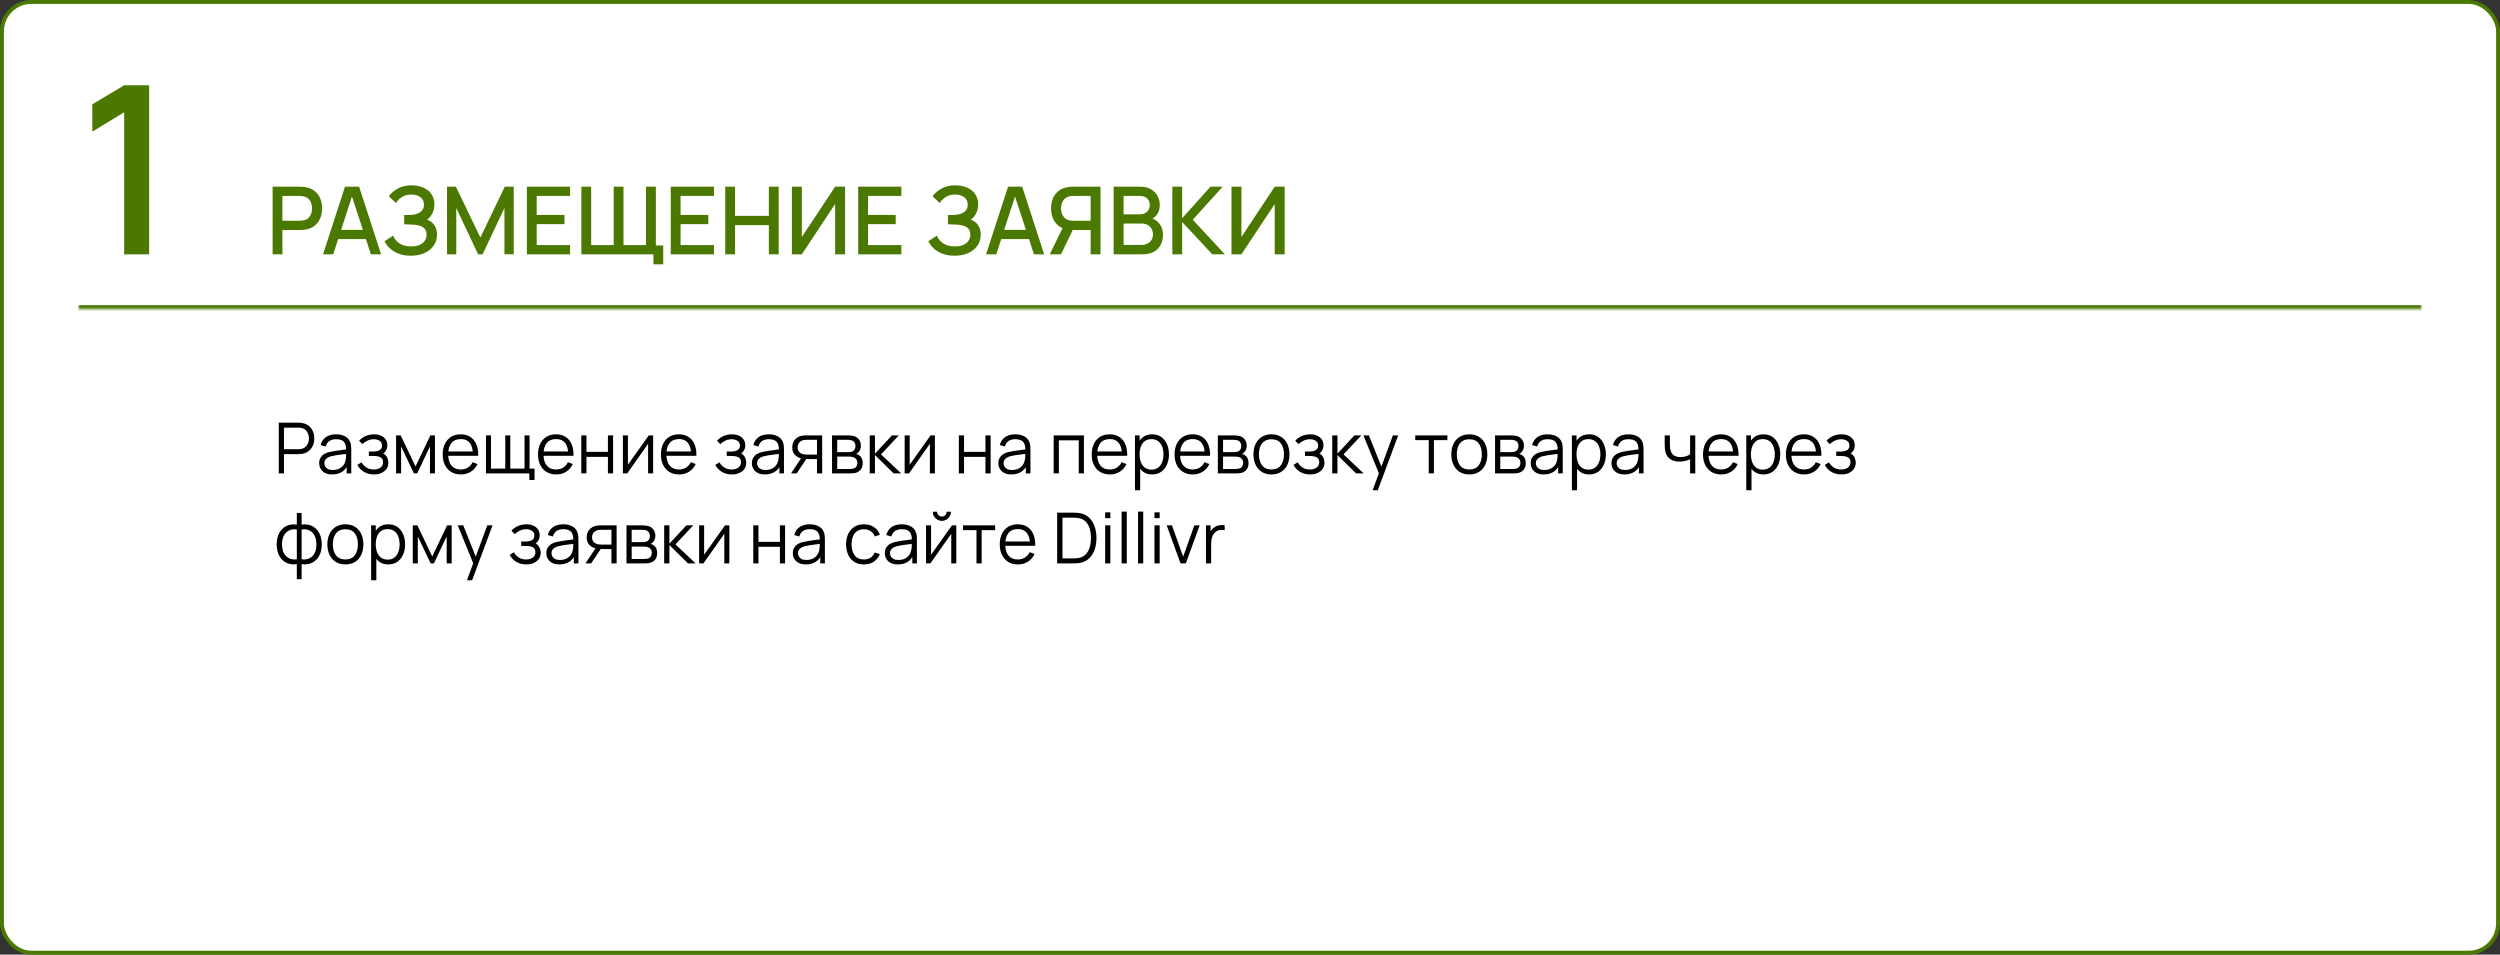 <?xml version="1.0" encoding="UTF-8"?> <svg xmlns="http://www.w3.org/2000/svg" width="639" height="244" viewBox="0 0 639 244" fill="none"><rect x="0" y="0" width="639" height="244" fill="#333333" stroke="none"/> <rect x="0.5" y="0.5" width="638" height="243" rx="7.5" fill="white"></rect> <rect x="0.5" y="0.5" width="638" height="243" rx="7.5" stroke="#4B7900"></rect> <path d="M71.26 121V108.04H76.264C76.39 108.04 76.531 108.046 76.687 108.058C76.849 108.064 77.011 108.082 77.173 108.112C77.851 108.214 78.424 108.451 78.892 108.823C79.366 109.189 79.723 109.651 79.963 110.209C80.209 110.767 80.332 111.385 80.332 112.063C80.332 112.735 80.209 113.35 79.963 113.908C79.717 114.466 79.357 114.931 78.883 115.303C78.415 115.669 77.845 115.903 77.173 116.005C77.011 116.029 76.849 116.047 76.687 116.059C76.531 116.071 76.39 116.077 76.264 116.077H72.583V121H71.26ZM72.583 114.817H76.228C76.336 114.817 76.462 114.811 76.606 114.799C76.75 114.787 76.891 114.766 77.029 114.736C77.473 114.64 77.836 114.457 78.118 114.187C78.406 113.917 78.619 113.596 78.757 113.224C78.901 112.852 78.973 112.465 78.973 112.063C78.973 111.661 78.901 111.274 78.757 110.902C78.619 110.524 78.406 110.2 78.118 109.93C77.836 109.66 77.473 109.477 77.029 109.381C76.891 109.351 76.75 109.333 76.606 109.327C76.462 109.315 76.336 109.309 76.228 109.309H72.583V114.817ZM84.904 121.27C84.172 121.27 83.557 121.138 83.059 120.874C82.567 120.61 82.198 120.259 81.952 119.821C81.706 119.383 81.583 118.906 81.583 118.39C81.583 117.862 81.688 117.412 81.898 117.04C82.114 116.662 82.405 116.353 82.771 116.113C83.143 115.873 83.572 115.69 84.058 115.564C84.55 115.444 85.093 115.339 85.687 115.249C86.287 115.153 86.872 115.072 87.442 115.006C88.018 114.934 88.522 114.865 88.954 114.799L88.486 115.087C88.504 114.127 88.318 113.416 87.928 112.954C87.538 112.492 86.86 112.261 85.894 112.261C85.228 112.261 84.664 112.411 84.202 112.711C83.746 113.011 83.425 113.485 83.239 114.133L81.952 113.755C82.174 112.885 82.621 112.21 83.293 111.73C83.965 111.25 84.838 111.01 85.912 111.01C86.8 111.01 87.553 111.178 88.171 111.514C88.795 111.844 89.236 112.324 89.494 112.954C89.614 113.236 89.692 113.551 89.728 113.899C89.764 114.247 89.782 114.601 89.782 114.961V121H88.603V118.561L88.945 118.705C88.615 119.539 88.102 120.175 87.406 120.613C86.71 121.051 85.876 121.27 84.904 121.27ZM85.057 120.127C85.675 120.127 86.215 120.016 86.677 119.794C87.139 119.572 87.511 119.269 87.793 118.885C88.075 118.495 88.258 118.057 88.342 117.571C88.414 117.259 88.453 116.917 88.459 116.545C88.465 116.167 88.468 115.885 88.468 115.699L88.972 115.96C88.522 116.02 88.033 116.08 87.505 116.14C86.983 116.2 86.467 116.269 85.957 116.347C85.453 116.425 84.997 116.518 84.589 116.626C84.313 116.704 84.046 116.815 83.788 116.959C83.53 117.097 83.317 117.283 83.149 117.517C82.987 117.751 82.906 118.042 82.906 118.39C82.906 118.672 82.975 118.945 83.113 119.209C83.257 119.473 83.485 119.692 83.797 119.866C84.115 120.04 84.535 120.127 85.057 120.127ZM95.626 121.27C94.648 121.27 93.793 121.057 93.061 120.631C92.335 120.199 91.762 119.602 91.342 118.84L92.404 118.165C92.758 118.765 93.199 119.221 93.727 119.533C94.255 119.845 94.861 120.001 95.545 120.001C96.259 120.001 96.832 119.836 97.264 119.506C97.696 119.176 97.912 118.723 97.912 118.147C97.912 117.751 97.819 117.436 97.633 117.202C97.453 116.968 97.177 116.8 96.805 116.698C96.439 116.596 95.98 116.545 95.428 116.545H94.276V115.411H95.41C96.082 115.411 96.622 115.291 97.03 115.051C97.444 114.805 97.651 114.421 97.651 113.899C97.651 113.347 97.444 112.939 97.03 112.675C96.622 112.405 96.133 112.27 95.563 112.27C94.987 112.27 94.441 112.39 93.925 112.63C93.415 112.864 92.986 113.167 92.638 113.539L91.792 112.648C92.278 112.114 92.845 111.709 93.493 111.433C94.147 111.151 94.87 111.01 95.662 111.01C96.286 111.01 96.85 111.121 97.354 111.343C97.864 111.559 98.266 111.877 98.56 112.297C98.86 112.717 99.01 113.221 99.01 113.809C99.01 114.361 98.875 114.838 98.605 115.24C98.341 115.642 97.966 115.975 97.48 116.239L97.408 115.744C97.828 115.822 98.176 115.99 98.452 116.248C98.728 116.506 98.932 116.815 99.064 117.175C99.196 117.535 99.262 117.901 99.262 118.273C99.262 118.891 99.1 119.425 98.776 119.875C98.458 120.319 98.023 120.664 97.471 120.91C96.925 121.15 96.31 121.27 95.626 121.27ZM101.239 121V111.28H102.418L106.207 119.236L110.005 111.28H111.175V121H109.897V114.106L106.63 121H105.793L102.526 114.106V121H101.239ZM117.807 121.27C116.859 121.27 116.037 121.06 115.341 120.64C114.651 120.22 114.114 119.629 113.73 118.867C113.346 118.105 113.154 117.211 113.154 116.185C113.154 115.123 113.343 114.205 113.721 113.431C114.099 112.657 114.63 112.06 115.314 111.64C116.004 111.22 116.817 111.01 117.753 111.01C118.713 111.01 119.532 111.232 120.21 111.676C120.888 112.114 121.401 112.744 121.749 113.566C122.097 114.388 122.256 115.369 122.226 116.509H120.876V116.041C120.852 114.781 120.579 113.83 120.057 113.188C119.541 112.546 118.785 112.225 117.789 112.225C116.745 112.225 115.944 112.564 115.386 113.242C114.834 113.92 114.558 114.886 114.558 116.14C114.558 117.364 114.834 118.315 115.386 118.993C115.944 119.665 116.733 120.001 117.753 120.001C118.449 120.001 119.055 119.842 119.571 119.524C120.093 119.2 120.504 118.735 120.804 118.129L122.037 118.606C121.653 119.452 121.086 120.109 120.336 120.577C119.592 121.039 118.749 121.27 117.807 121.27ZM114.09 116.509V115.402H121.515V116.509H114.09ZM135.302 122.683V121H124.214V111.28H125.501V119.776H129.146V111.28H130.433V119.776H134.069V111.28H135.356V119.776H136.625V122.683H135.302ZM142.17 121.27C141.222 121.27 140.4 121.06 139.704 120.64C139.014 120.22 138.477 119.629 138.093 118.867C137.709 118.105 137.517 117.211 137.517 116.185C137.517 115.123 137.706 114.205 138.084 113.431C138.462 112.657 138.993 112.06 139.677 111.64C140.367 111.22 141.18 111.01 142.116 111.01C143.076 111.01 143.895 111.232 144.573 111.676C145.251 112.114 145.764 112.744 146.112 113.566C146.46 114.388 146.619 115.369 146.589 116.509H145.239V116.041C145.215 114.781 144.942 113.83 144.42 113.188C143.904 112.546 143.148 112.225 142.152 112.225C141.108 112.225 140.307 112.564 139.749 113.242C139.197 113.92 138.921 114.886 138.921 116.14C138.921 117.364 139.197 118.315 139.749 118.993C140.307 119.665 141.096 120.001 142.116 120.001C142.812 120.001 143.418 119.842 143.934 119.524C144.456 119.2 144.867 118.735 145.167 118.129L146.4 118.606C146.016 119.452 145.449 120.109 144.699 120.577C143.955 121.039 143.112 121.27 142.17 121.27ZM138.453 116.509V115.402H145.878V116.509H138.453ZM148.577 121V111.28H149.9V115.501H155.381V111.28H156.704V121H155.381V116.77H149.9V121H148.577ZM166.943 111.28V121H165.656V113.431L160.328 121H159.212V111.28H160.499V118.786L165.836 111.28H166.943ZM173.582 121.27C172.634 121.27 171.812 121.06 171.116 120.64C170.426 120.22 169.889 119.629 169.505 118.867C169.121 118.105 168.929 117.211 168.929 116.185C168.929 115.123 169.118 114.205 169.496 113.431C169.874 112.657 170.405 112.06 171.089 111.64C171.779 111.22 172.592 111.01 173.528 111.01C174.488 111.01 175.307 111.232 175.985 111.676C176.663 112.114 177.176 112.744 177.524 113.566C177.872 114.388 178.031 115.369 178.001 116.509H176.651V116.041C176.627 114.781 176.354 113.83 175.832 113.188C175.316 112.546 174.56 112.225 173.564 112.225C172.52 112.225 171.719 112.564 171.161 113.242C170.609 113.92 170.333 114.886 170.333 116.14C170.333 117.364 170.609 118.315 171.161 118.993C171.719 119.665 172.508 120.001 173.528 120.001C174.224 120.001 174.83 119.842 175.346 119.524C175.868 119.2 176.279 118.735 176.579 118.129L177.812 118.606C177.428 119.452 176.861 120.109 176.111 120.577C175.367 121.039 174.524 121.27 173.582 121.27ZM169.865 116.509V115.402H177.29V116.509H169.865ZM187.103 121.27C186.125 121.27 185.27 121.057 184.538 120.631C183.812 120.199 183.239 119.602 182.819 118.84L183.881 118.165C184.235 118.765 184.676 119.221 185.204 119.533C185.732 119.845 186.338 120.001 187.022 120.001C187.736 120.001 188.309 119.836 188.741 119.506C189.173 119.176 189.389 118.723 189.389 118.147C189.389 117.751 189.296 117.436 189.11 117.202C188.93 116.968 188.654 116.8 188.282 116.698C187.916 116.596 187.457 116.545 186.905 116.545H185.753V115.411H186.887C187.559 115.411 188.099 115.291 188.507 115.051C188.921 114.805 189.128 114.421 189.128 113.899C189.128 113.347 188.921 112.939 188.507 112.675C188.099 112.405 187.61 112.27 187.04 112.27C186.464 112.27 185.918 112.39 185.402 112.63C184.892 112.864 184.463 113.167 184.115 113.539L183.269 112.648C183.755 112.114 184.322 111.709 184.97 111.433C185.624 111.151 186.347 111.01 187.139 111.01C187.763 111.01 188.327 111.121 188.831 111.343C189.341 111.559 189.743 111.877 190.037 112.297C190.337 112.717 190.487 113.221 190.487 113.809C190.487 114.361 190.352 114.838 190.082 115.24C189.818 115.642 189.443 115.975 188.957 116.239L188.885 115.744C189.305 115.822 189.653 115.99 189.929 116.248C190.205 116.506 190.409 116.815 190.541 117.175C190.673 117.535 190.739 117.901 190.739 118.273C190.739 118.891 190.577 119.425 190.253 119.875C189.935 120.319 189.5 120.664 188.948 120.91C188.402 121.15 187.787 121.27 187.103 121.27ZM195.506 121.27C194.774 121.27 194.159 121.138 193.661 120.874C193.169 120.61 192.8 120.259 192.554 119.821C192.308 119.383 192.185 118.906 192.185 118.39C192.185 117.862 192.29 117.412 192.5 117.04C192.716 116.662 193.007 116.353 193.373 116.113C193.745 115.873 194.174 115.69 194.66 115.564C195.152 115.444 195.695 115.339 196.289 115.249C196.889 115.153 197.474 115.072 198.044 115.006C198.62 114.934 199.124 114.865 199.556 114.799L199.088 115.087C199.106 114.127 198.92 113.416 198.53 112.954C198.14 112.492 197.462 112.261 196.496 112.261C195.83 112.261 195.266 112.411 194.804 112.711C194.348 113.011 194.027 113.485 193.841 114.133L192.554 113.755C192.776 112.885 193.223 112.21 193.895 111.73C194.567 111.25 195.44 111.01 196.514 111.01C197.402 111.01 198.155 111.178 198.773 111.514C199.397 111.844 199.838 112.324 200.096 112.954C200.216 113.236 200.294 113.551 200.33 113.899C200.366 114.247 200.384 114.601 200.384 114.961V121H199.205V118.561L199.547 118.705C199.217 119.539 198.704 120.175 198.008 120.613C197.312 121.051 196.478 121.27 195.506 121.27ZM195.659 120.127C196.277 120.127 196.817 120.016 197.279 119.794C197.741 119.572 198.113 119.269 198.395 118.885C198.677 118.495 198.86 118.057 198.944 117.571C199.016 117.259 199.055 116.917 199.061 116.545C199.067 116.167 199.07 115.885 199.07 115.699L199.574 115.96C199.124 116.02 198.635 116.08 198.107 116.14C197.585 116.2 197.069 116.269 196.559 116.347C196.055 116.425 195.599 116.518 195.191 116.626C194.915 116.704 194.648 116.815 194.39 116.959C194.132 117.097 193.919 117.283 193.751 117.517C193.589 117.751 193.508 118.042 193.508 118.39C193.508 118.672 193.577 118.945 193.715 119.209C193.859 119.473 194.087 119.692 194.399 119.866C194.717 120.04 195.137 120.127 195.659 120.127ZM208.82 121V117.337H206.552C206.288 117.337 206.015 117.328 205.733 117.31C205.457 117.286 205.199 117.253 204.959 117.211C204.275 117.079 203.693 116.779 203.213 116.311C202.739 115.837 202.502 115.183 202.502 114.349C202.502 113.533 202.724 112.879 203.168 112.387C203.612 111.889 204.149 111.565 204.779 111.415C205.067 111.349 205.358 111.31 205.652 111.298C205.952 111.286 206.21 111.28 206.426 111.28H210.143L210.152 121H208.82ZM202.187 121L204.896 116.923H206.363L203.636 121H202.187ZM206.48 116.203H208.82V112.414H206.48C206.336 112.414 206.135 112.42 205.877 112.432C205.619 112.444 205.376 112.483 205.148 112.549C204.95 112.609 204.752 112.714 204.554 112.864C204.362 113.008 204.2 113.203 204.068 113.449C203.936 113.689 203.87 113.983 203.87 114.331C203.87 114.817 204.002 115.207 204.266 115.501C204.536 115.789 204.872 115.987 205.274 116.095C205.49 116.143 205.706 116.173 205.922 116.185C206.138 116.197 206.324 116.203 206.48 116.203ZM212.667 121V111.28H216.672C216.876 111.28 217.122 111.292 217.41 111.316C217.704 111.34 217.977 111.385 218.229 111.451C218.775 111.595 219.213 111.889 219.543 112.333C219.879 112.777 220.047 113.311 220.047 113.935C220.047 114.283 219.993 114.595 219.885 114.871C219.783 115.141 219.636 115.375 219.444 115.573C219.354 115.675 219.255 115.765 219.147 115.843C219.039 115.915 218.934 115.975 218.832 116.023C219.024 116.059 219.231 116.143 219.453 116.275C219.801 116.479 220.065 116.755 220.245 117.103C220.425 117.445 220.515 117.862 220.515 118.354C220.515 119.02 220.356 119.563 220.038 119.983C219.72 120.403 219.294 120.691 218.76 120.847C218.52 120.913 218.259 120.955 217.977 120.973C217.701 120.991 217.44 121 217.194 121H212.667ZM213.999 119.875H217.131C217.257 119.875 217.416 119.866 217.608 119.848C217.8 119.824 217.971 119.794 218.121 119.758C218.475 119.668 218.733 119.488 218.895 119.218C219.063 118.942 219.147 118.642 219.147 118.318C219.147 117.892 219.021 117.544 218.769 117.274C218.523 116.998 218.193 116.83 217.779 116.77C217.641 116.74 217.497 116.722 217.347 116.716C217.197 116.71 217.062 116.707 216.942 116.707H213.999V119.875ZM213.999 115.573H216.717C216.873 115.573 217.047 115.564 217.239 115.546C217.437 115.522 217.608 115.483 217.752 115.429C218.064 115.321 218.292 115.135 218.436 114.871C218.586 114.607 218.661 114.319 218.661 114.007C218.661 113.665 218.58 113.365 218.418 113.107C218.262 112.849 218.025 112.669 217.707 112.567C217.491 112.489 217.257 112.444 217.005 112.432C216.759 112.42 216.603 112.414 216.537 112.414H213.999V115.573ZM222.3 121L222.309 111.28H223.641V115.96L227.979 111.28H229.743L225.189 116.14L230.337 121H228.411L223.641 116.32V121H222.3ZM238.961 111.28V121H237.674V113.431L232.346 121H231.23V111.28H232.517V118.786L237.854 111.28H238.961ZM245.081 121V111.28H246.404V115.501H251.885V111.28H253.208V121H251.885V116.77H246.404V121H245.081ZM258.506 121.27C257.774 121.27 257.159 121.138 256.661 120.874C256.169 120.61 255.8 120.259 255.554 119.821C255.308 119.383 255.185 118.906 255.185 118.39C255.185 117.862 255.29 117.412 255.5 117.04C255.716 116.662 256.007 116.353 256.373 116.113C256.745 115.873 257.174 115.69 257.66 115.564C258.152 115.444 258.695 115.339 259.289 115.249C259.889 115.153 260.474 115.072 261.044 115.006C261.62 114.934 262.124 114.865 262.556 114.799L262.088 115.087C262.106 114.127 261.92 113.416 261.53 112.954C261.14 112.492 260.462 112.261 259.496 112.261C258.83 112.261 258.266 112.411 257.804 112.711C257.348 113.011 257.027 113.485 256.841 114.133L255.554 113.755C255.776 112.885 256.223 112.21 256.895 111.73C257.567 111.25 258.44 111.01 259.514 111.01C260.402 111.01 261.155 111.178 261.773 111.514C262.397 111.844 262.838 112.324 263.096 112.954C263.216 113.236 263.294 113.551 263.33 113.899C263.366 114.247 263.384 114.601 263.384 114.961V121H262.205V118.561L262.547 118.705C262.217 119.539 261.704 120.175 261.008 120.613C260.312 121.051 259.478 121.27 258.506 121.27ZM258.659 120.127C259.277 120.127 259.817 120.016 260.279 119.794C260.741 119.572 261.113 119.269 261.395 118.885C261.677 118.495 261.86 118.057 261.944 117.571C262.016 117.259 262.055 116.917 262.061 116.545C262.067 116.167 262.07 115.885 262.07 115.699L262.574 115.96C262.124 116.02 261.635 116.08 261.107 116.14C260.585 116.2 260.069 116.269 259.559 116.347C259.055 116.425 258.599 116.518 258.191 116.626C257.915 116.704 257.648 116.815 257.39 116.959C257.132 117.097 256.919 117.283 256.751 117.517C256.589 117.751 256.508 118.042 256.508 118.39C256.508 118.672 256.577 118.945 256.715 119.209C256.859 119.473 257.087 119.692 257.399 119.866C257.717 120.04 258.137 120.127 258.659 120.127ZM269.321 121V111.28H277.052V121H275.729V112.549H270.644V121H269.321ZM283.691 121.27C282.743 121.27 281.921 121.06 281.225 120.64C280.535 120.22 279.998 119.629 279.614 118.867C279.23 118.105 279.038 117.211 279.038 116.185C279.038 115.123 279.227 114.205 279.605 113.431C279.983 112.657 280.514 112.06 281.198 111.64C281.888 111.22 282.701 111.01 283.637 111.01C284.597 111.01 285.416 111.232 286.094 111.676C286.772 112.114 287.285 112.744 287.633 113.566C287.981 114.388 288.14 115.369 288.11 116.509H286.76V116.041C286.736 114.781 286.463 113.83 285.941 113.188C285.425 112.546 284.669 112.225 283.673 112.225C282.629 112.225 281.828 112.564 281.27 113.242C280.718 113.92 280.442 114.886 280.442 116.14C280.442 117.364 280.718 118.315 281.27 118.993C281.828 119.665 282.617 120.001 283.637 120.001C284.333 120.001 284.939 119.842 285.455 119.524C285.977 119.2 286.388 118.735 286.688 118.129L287.921 118.606C287.537 119.452 286.97 120.109 286.22 120.577C285.476 121.039 284.633 121.27 283.691 121.27ZM279.974 116.509V115.402H287.399V116.509H279.974ZM294.473 121.27C293.579 121.27 292.823 121.045 292.205 120.595C291.587 120.139 291.119 119.524 290.801 118.75C290.483 117.97 290.324 117.097 290.324 116.131C290.324 115.147 290.483 114.271 290.801 113.503C291.125 112.729 291.599 112.12 292.223 111.676C292.847 111.232 293.615 111.01 294.527 111.01C295.415 111.01 296.177 111.235 296.813 111.685C297.449 112.135 297.935 112.747 298.271 113.521C298.613 114.295 298.784 115.165 298.784 116.131C298.784 117.103 298.613 117.976 298.271 118.75C297.929 119.524 297.437 120.139 296.795 120.595C296.153 121.045 295.379 121.27 294.473 121.27ZM290.099 125.32V111.28H291.287V118.597H291.431V125.32H290.099ZM294.338 120.037C295.016 120.037 295.58 119.866 296.03 119.524C296.48 119.182 296.816 118.717 297.038 118.129C297.266 117.535 297.38 116.869 297.38 116.131C297.38 115.399 297.269 114.739 297.047 114.151C296.825 113.563 296.486 113.098 296.03 112.756C295.58 112.414 295.007 112.243 294.311 112.243C293.633 112.243 293.069 112.408 292.619 112.738C292.175 113.068 291.842 113.527 291.62 114.115C291.398 114.697 291.287 115.369 291.287 116.131C291.287 116.881 291.398 117.553 291.62 118.147C291.842 118.735 292.178 119.197 292.628 119.533C293.078 119.869 293.648 120.037 294.338 120.037ZM304.873 121.27C303.925 121.27 303.103 121.06 302.407 120.64C301.717 120.22 301.18 119.629 300.796 118.867C300.412 118.105 300.22 117.211 300.22 116.185C300.22 115.123 300.409 114.205 300.787 113.431C301.165 112.657 301.696 112.06 302.38 111.64C303.07 111.22 303.883 111.01 304.819 111.01C305.779 111.01 306.598 111.232 307.276 111.676C307.954 112.114 308.467 112.744 308.815 113.566C309.163 114.388 309.322 115.369 309.292 116.509H307.942V116.041C307.918 114.781 307.645 113.83 307.123 113.188C306.607 112.546 305.851 112.225 304.855 112.225C303.811 112.225 303.01 112.564 302.452 113.242C301.9 113.92 301.624 114.886 301.624 116.14C301.624 117.364 301.9 118.315 302.452 118.993C303.01 119.665 303.799 120.001 304.819 120.001C305.515 120.001 306.121 119.842 306.637 119.524C307.159 119.2 307.57 118.735 307.87 118.129L309.103 118.606C308.719 119.452 308.152 120.109 307.402 120.577C306.658 121.039 305.815 121.27 304.873 121.27ZM301.156 116.509V115.402H308.581V116.509H301.156ZM311.28 121V111.28H315.285C315.489 111.28 315.735 111.292 316.023 111.316C316.317 111.34 316.59 111.385 316.842 111.451C317.388 111.595 317.826 111.889 318.156 112.333C318.492 112.777 318.66 113.311 318.66 113.935C318.66 114.283 318.606 114.595 318.498 114.871C318.396 115.141 318.249 115.375 318.057 115.573C317.967 115.675 317.868 115.765 317.76 115.843C317.652 115.915 317.547 115.975 317.445 116.023C317.637 116.059 317.844 116.143 318.066 116.275C318.414 116.479 318.678 116.755 318.858 117.103C319.038 117.445 319.128 117.862 319.128 118.354C319.128 119.02 318.969 119.563 318.651 119.983C318.333 120.403 317.907 120.691 317.373 120.847C317.133 120.913 316.872 120.955 316.59 120.973C316.314 120.991 316.053 121 315.807 121H311.28ZM312.612 119.875H315.744C315.87 119.875 316.029 119.866 316.221 119.848C316.413 119.824 316.584 119.794 316.734 119.758C317.088 119.668 317.346 119.488 317.508 119.218C317.676 118.942 317.76 118.642 317.76 118.318C317.76 117.892 317.634 117.544 317.382 117.274C317.136 116.998 316.806 116.83 316.392 116.77C316.254 116.74 316.11 116.722 315.96 116.716C315.81 116.71 315.675 116.707 315.555 116.707H312.612V119.875ZM312.612 115.573H315.33C315.486 115.573 315.66 115.564 315.852 115.546C316.05 115.522 316.221 115.483 316.365 115.429C316.677 115.321 316.905 115.135 317.049 114.871C317.199 114.607 317.274 114.319 317.274 114.007C317.274 113.665 317.193 113.365 317.031 113.107C316.875 112.849 316.638 112.669 316.32 112.567C316.104 112.489 315.87 112.444 315.618 112.432C315.372 112.42 315.216 112.414 315.15 112.414H312.612V115.573ZM324.981 121.27C324.015 121.27 323.19 121.051 322.506 120.613C321.822 120.175 321.297 119.569 320.931 118.795C320.565 118.021 320.382 117.133 320.382 116.131C320.382 115.111 320.568 114.217 320.94 113.449C321.312 112.681 321.84 112.084 322.524 111.658C323.214 111.226 324.033 111.01 324.981 111.01C325.953 111.01 326.781 111.229 327.465 111.667C328.155 112.099 328.68 112.702 329.04 113.476C329.406 114.244 329.589 115.129 329.589 116.131C329.589 117.151 329.406 118.048 329.04 118.822C328.674 119.59 328.146 120.19 327.456 120.622C326.766 121.054 325.941 121.27 324.981 121.27ZM324.981 120.001C326.061 120.001 326.865 119.644 327.393 118.93C327.921 118.21 328.185 117.277 328.185 116.131C328.185 114.955 327.918 114.019 327.384 113.323C326.856 112.627 326.055 112.279 324.981 112.279C324.255 112.279 323.655 112.444 323.181 112.774C322.713 113.098 322.362 113.551 322.128 114.133C321.9 114.709 321.786 115.375 321.786 116.131C321.786 117.301 322.056 118.24 322.596 118.948C323.136 119.65 323.931 120.001 324.981 120.001ZM334.9 121.27C333.922 121.27 333.067 121.057 332.335 120.631C331.609 120.199 331.036 119.602 330.616 118.84L331.678 118.165C332.032 118.765 332.473 119.221 333.001 119.533C333.529 119.845 334.135 120.001 334.819 120.001C335.533 120.001 336.106 119.836 336.538 119.506C336.97 119.176 337.186 118.723 337.186 118.147C337.186 117.751 337.093 117.436 336.907 117.202C336.727 116.968 336.451 116.8 336.079 116.698C335.713 116.596 335.254 116.545 334.702 116.545H333.55V115.411H334.684C335.356 115.411 335.896 115.291 336.304 115.051C336.718 114.805 336.925 114.421 336.925 113.899C336.925 113.347 336.718 112.939 336.304 112.675C335.896 112.405 335.407 112.27 334.837 112.27C334.261 112.27 333.715 112.39 333.199 112.63C332.689 112.864 332.26 113.167 331.912 113.539L331.066 112.648C331.552 112.114 332.119 111.709 332.767 111.433C333.421 111.151 334.144 111.01 334.936 111.01C335.56 111.01 336.124 111.121 336.628 111.343C337.138 111.559 337.54 111.877 337.834 112.297C338.134 112.717 338.284 113.221 338.284 113.809C338.284 114.361 338.149 114.838 337.879 115.24C337.615 115.642 337.24 115.975 336.754 116.239L336.682 115.744C337.102 115.822 337.45 115.99 337.726 116.248C338.002 116.506 338.206 116.815 338.338 117.175C338.47 117.535 338.536 117.901 338.536 118.273C338.536 118.891 338.374 119.425 338.05 119.875C337.732 120.319 337.297 120.664 336.745 120.91C336.199 121.15 335.584 121.27 334.9 121.27ZM340.513 121L340.522 111.28H341.854V115.96L346.192 111.28H347.956L343.402 116.14L348.55 121H346.624L341.854 116.32V121H340.513ZM350.837 125.32L352.718 120.217L352.745 121.729L348.488 111.28H349.892L353.384 120.019H352.808L356.03 111.28H357.38L352.16 125.32H350.837ZM365.184 121V112.504H361.737V111.28H369.954V112.504H366.507V121H365.184ZM375.553 121.27C374.587 121.27 373.762 121.051 373.078 120.613C372.394 120.175 371.869 119.569 371.503 118.795C371.137 118.021 370.954 117.133 370.954 116.131C370.954 115.111 371.14 114.217 371.512 113.449C371.884 112.681 372.412 112.084 373.096 111.658C373.786 111.226 374.605 111.01 375.553 111.01C376.525 111.01 377.353 111.229 378.037 111.667C378.727 112.099 379.252 112.702 379.612 113.476C379.978 114.244 380.161 115.129 380.161 116.131C380.161 117.151 379.978 118.048 379.612 118.822C379.246 119.59 378.718 120.19 378.028 120.622C377.338 121.054 376.513 121.27 375.553 121.27ZM375.553 120.001C376.633 120.001 377.437 119.644 377.965 118.93C378.493 118.21 378.757 117.277 378.757 116.131C378.757 114.955 378.49 114.019 377.956 113.323C377.428 112.627 376.627 112.279 375.553 112.279C374.827 112.279 374.227 112.444 373.753 112.774C373.285 113.098 372.934 113.551 372.7 114.133C372.472 114.709 372.358 115.375 372.358 116.131C372.358 117.301 372.628 118.24 373.168 118.948C373.708 119.65 374.503 120.001 375.553 120.001ZM382.138 121V111.28H386.143C386.347 111.28 386.593 111.292 386.881 111.316C387.175 111.34 387.448 111.385 387.7 111.451C388.246 111.595 388.684 111.889 389.014 112.333C389.35 112.777 389.518 113.311 389.518 113.935C389.518 114.283 389.464 114.595 389.356 114.871C389.254 115.141 389.107 115.375 388.915 115.573C388.825 115.675 388.726 115.765 388.618 115.843C388.51 115.915 388.405 115.975 388.303 116.023C388.495 116.059 388.702 116.143 388.924 116.275C389.272 116.479 389.536 116.755 389.716 117.103C389.896 117.445 389.986 117.862 389.986 118.354C389.986 119.02 389.827 119.563 389.509 119.983C389.191 120.403 388.765 120.691 388.231 120.847C387.991 120.913 387.73 120.955 387.448 120.973C387.172 120.991 386.911 121 386.665 121H382.138ZM383.47 119.875H386.602C386.728 119.875 386.887 119.866 387.079 119.848C387.271 119.824 387.442 119.794 387.592 119.758C387.946 119.668 388.204 119.488 388.366 119.218C388.534 118.942 388.618 118.642 388.618 118.318C388.618 117.892 388.492 117.544 388.24 117.274C387.994 116.998 387.664 116.83 387.25 116.77C387.112 116.74 386.968 116.722 386.818 116.716C386.668 116.71 386.533 116.707 386.413 116.707H383.47V119.875ZM383.47 115.573H386.188C386.344 115.573 386.518 115.564 386.71 115.546C386.908 115.522 387.079 115.483 387.223 115.429C387.535 115.321 387.763 115.135 387.907 114.871C388.057 114.607 388.132 114.319 388.132 114.007C388.132 113.665 388.051 113.365 387.889 113.107C387.733 112.849 387.496 112.669 387.178 112.567C386.962 112.489 386.728 112.444 386.476 112.432C386.23 112.42 386.074 112.414 386.008 112.414H383.47V115.573ZM394.561 121.27C393.829 121.27 393.214 121.138 392.716 120.874C392.224 120.61 391.855 120.259 391.609 119.821C391.363 119.383 391.24 118.906 391.24 118.39C391.24 117.862 391.345 117.412 391.555 117.04C391.771 116.662 392.062 116.353 392.428 116.113C392.8 115.873 393.229 115.69 393.715 115.564C394.207 115.444 394.75 115.339 395.344 115.249C395.944 115.153 396.529 115.072 397.099 115.006C397.675 114.934 398.179 114.865 398.611 114.799L398.143 115.087C398.161 114.127 397.975 113.416 397.585 112.954C397.195 112.492 396.517 112.261 395.551 112.261C394.885 112.261 394.321 112.411 393.859 112.711C393.403 113.011 393.082 113.485 392.896 114.133L391.609 113.755C391.831 112.885 392.278 112.21 392.95 111.73C393.622 111.25 394.495 111.01 395.569 111.01C396.457 111.01 397.21 111.178 397.828 111.514C398.452 111.844 398.893 112.324 399.151 112.954C399.271 113.236 399.349 113.551 399.385 113.899C399.421 114.247 399.439 114.601 399.439 114.961V121H398.26V118.561L398.602 118.705C398.272 119.539 397.759 120.175 397.063 120.613C396.367 121.051 395.533 121.27 394.561 121.27ZM394.714 120.127C395.332 120.127 395.872 120.016 396.334 119.794C396.796 119.572 397.168 119.269 397.45 118.885C397.732 118.495 397.915 118.057 397.999 117.571C398.071 117.259 398.11 116.917 398.116 116.545C398.122 116.167 398.125 115.885 398.125 115.699L398.629 115.96C398.179 116.02 397.69 116.08 397.162 116.14C396.64 116.2 396.124 116.269 395.614 116.347C395.11 116.425 394.654 116.518 394.246 116.626C393.97 116.704 393.703 116.815 393.445 116.959C393.187 117.097 392.974 117.283 392.806 117.517C392.644 117.751 392.563 118.042 392.563 118.39C392.563 118.672 392.632 118.945 392.77 119.209C392.914 119.473 393.142 119.692 393.454 119.866C393.772 120.04 394.192 120.127 394.714 120.127ZM406.146 121.27C405.252 121.27 404.496 121.045 403.878 120.595C403.26 120.139 402.792 119.524 402.474 118.75C402.156 117.97 401.997 117.097 401.997 116.131C401.997 115.147 402.156 114.271 402.474 113.503C402.798 112.729 403.272 112.12 403.896 111.676C404.52 111.232 405.288 111.01 406.2 111.01C407.088 111.01 407.85 111.235 408.486 111.685C409.122 112.135 409.608 112.747 409.944 113.521C410.286 114.295 410.457 115.165 410.457 116.131C410.457 117.103 410.286 117.976 409.944 118.75C409.602 119.524 409.11 120.139 408.468 120.595C407.826 121.045 407.052 121.27 406.146 121.27ZM401.772 125.32V111.28H402.96V118.597H403.104V125.32H401.772ZM406.011 120.037C406.689 120.037 407.253 119.866 407.703 119.524C408.153 119.182 408.489 118.717 408.711 118.129C408.939 117.535 409.053 116.869 409.053 116.131C409.053 115.399 408.942 114.739 408.72 114.151C408.498 113.563 408.159 113.098 407.703 112.756C407.253 112.414 406.68 112.243 405.984 112.243C405.306 112.243 404.742 112.408 404.292 112.738C403.848 113.068 403.515 113.527 403.293 114.115C403.071 114.697 402.96 115.369 402.96 116.131C402.96 116.881 403.071 117.553 403.293 118.147C403.515 118.735 403.851 119.197 404.301 119.533C404.751 119.869 405.321 120.037 406.011 120.037ZM415.215 121.27C414.483 121.27 413.868 121.138 413.37 120.874C412.878 120.61 412.509 120.259 412.263 119.821C412.017 119.383 411.894 118.906 411.894 118.39C411.894 117.862 411.999 117.412 412.209 117.04C412.425 116.662 412.716 116.353 413.082 116.113C413.454 115.873 413.883 115.69 414.369 115.564C414.861 115.444 415.404 115.339 415.998 115.249C416.598 115.153 417.183 115.072 417.753 115.006C418.329 114.934 418.833 114.865 419.265 114.799L418.797 115.087C418.815 114.127 418.629 113.416 418.239 112.954C417.849 112.492 417.171 112.261 416.205 112.261C415.539 112.261 414.975 112.411 414.513 112.711C414.057 113.011 413.736 113.485 413.55 114.133L412.263 113.755C412.485 112.885 412.932 112.21 413.604 111.73C414.276 111.25 415.149 111.01 416.223 111.01C417.111 111.01 417.864 111.178 418.482 111.514C419.106 111.844 419.547 112.324 419.805 112.954C419.925 113.236 420.003 113.551 420.039 113.899C420.075 114.247 420.093 114.601 420.093 114.961V121H418.914V118.561L419.256 118.705C418.926 119.539 418.413 120.175 417.717 120.613C417.021 121.051 416.187 121.27 415.215 121.27ZM415.368 120.127C415.986 120.127 416.526 120.016 416.988 119.794C417.45 119.572 417.822 119.269 418.104 118.885C418.386 118.495 418.569 118.057 418.653 117.571C418.725 117.259 418.764 116.917 418.77 116.545C418.776 116.167 418.779 115.885 418.779 115.699L419.283 115.96C418.833 116.02 418.344 116.08 417.816 116.14C417.294 116.2 416.778 116.269 416.268 116.347C415.764 116.425 415.308 116.518 414.9 116.626C414.624 116.704 414.357 116.815 414.099 116.959C413.841 117.097 413.628 117.283 413.46 117.517C413.298 117.751 413.217 118.042 413.217 118.39C413.217 118.672 413.286 118.945 413.424 119.209C413.568 119.473 413.796 119.692 414.108 119.866C414.426 120.04 414.846 120.127 415.368 120.127ZM431.988 121V117.382C431.664 117.544 431.265 117.685 430.791 117.805C430.317 117.925 429.807 117.985 429.261 117.985C428.277 117.985 427.479 117.766 426.867 117.328C426.255 116.89 425.856 116.257 425.67 115.429C425.61 115.183 425.568 114.922 425.544 114.646C425.526 114.37 425.514 114.121 425.508 113.899C425.502 113.677 425.499 113.518 425.499 113.422V111.28H426.831V113.422C426.831 113.62 426.837 113.845 426.849 114.097C426.861 114.349 426.888 114.595 426.93 114.835C427.05 115.489 427.32 115.984 427.74 116.32C428.166 116.656 428.763 116.824 429.531 116.824C430.011 116.824 430.464 116.764 430.89 116.644C431.322 116.518 431.688 116.35 431.988 116.14V111.28H433.311V121H431.988ZM439.943 121.27C438.995 121.27 438.173 121.06 437.477 120.64C436.787 120.22 436.25 119.629 435.866 118.867C435.482 118.105 435.29 117.211 435.29 116.185C435.29 115.123 435.479 114.205 435.857 113.431C436.235 112.657 436.766 112.06 437.45 111.64C438.14 111.22 438.953 111.01 439.889 111.01C440.849 111.01 441.668 111.232 442.346 111.676C443.024 112.114 443.537 112.744 443.885 113.566C444.233 114.388 444.392 115.369 444.362 116.509H443.012V116.041C442.988 114.781 442.715 113.83 442.193 113.188C441.677 112.546 440.921 112.225 439.925 112.225C438.881 112.225 438.08 112.564 437.522 113.242C436.97 113.92 436.694 114.886 436.694 116.14C436.694 117.364 436.97 118.315 437.522 118.993C438.08 119.665 438.869 120.001 439.889 120.001C440.585 120.001 441.191 119.842 441.707 119.524C442.229 119.2 442.64 118.735 442.94 118.129L444.173 118.606C443.789 119.452 443.222 120.109 442.472 120.577C441.728 121.039 440.885 121.27 439.943 121.27ZM436.226 116.509V115.402H443.651V116.509H436.226ZM450.725 121.27C449.831 121.27 449.075 121.045 448.457 120.595C447.839 120.139 447.371 119.524 447.053 118.75C446.735 117.97 446.576 117.097 446.576 116.131C446.576 115.147 446.735 114.271 447.053 113.503C447.377 112.729 447.851 112.12 448.475 111.676C449.099 111.232 449.867 111.01 450.779 111.01C451.667 111.01 452.429 111.235 453.065 111.685C453.701 112.135 454.187 112.747 454.523 113.521C454.865 114.295 455.036 115.165 455.036 116.131C455.036 117.103 454.865 117.976 454.523 118.75C454.181 119.524 453.689 120.139 453.047 120.595C452.405 121.045 451.631 121.27 450.725 121.27ZM446.351 125.32V111.28H447.539V118.597H447.683V125.32H446.351ZM450.59 120.037C451.268 120.037 451.832 119.866 452.282 119.524C452.732 119.182 453.068 118.717 453.29 118.129C453.518 117.535 453.632 116.869 453.632 116.131C453.632 115.399 453.521 114.739 453.299 114.151C453.077 113.563 452.738 113.098 452.282 112.756C451.832 112.414 451.259 112.243 450.563 112.243C449.885 112.243 449.321 112.408 448.871 112.738C448.427 113.068 448.094 113.527 447.872 114.115C447.65 114.697 447.539 115.369 447.539 116.131C447.539 116.881 447.65 117.553 447.872 118.147C448.094 118.735 448.43 119.197 448.88 119.533C449.33 119.869 449.9 120.037 450.59 120.037ZM461.125 121.27C460.177 121.27 459.355 121.06 458.659 120.64C457.969 120.22 457.432 119.629 457.048 118.867C456.664 118.105 456.472 117.211 456.472 116.185C456.472 115.123 456.661 114.205 457.039 113.431C457.417 112.657 457.948 112.06 458.632 111.64C459.322 111.22 460.135 111.01 461.071 111.01C462.031 111.01 462.85 111.232 463.528 111.676C464.206 112.114 464.719 112.744 465.067 113.566C465.415 114.388 465.574 115.369 465.544 116.509H464.194V116.041C464.17 114.781 463.897 113.83 463.375 113.188C462.859 112.546 462.103 112.225 461.107 112.225C460.063 112.225 459.262 112.564 458.704 113.242C458.152 113.92 457.876 114.886 457.876 116.14C457.876 117.364 458.152 118.315 458.704 118.993C459.262 119.665 460.051 120.001 461.071 120.001C461.767 120.001 462.373 119.842 462.889 119.524C463.411 119.2 463.822 118.735 464.122 118.129L465.355 118.606C464.971 119.452 464.404 120.109 463.654 120.577C462.91 121.039 462.067 121.27 461.125 121.27ZM457.408 116.509V115.402H464.833V116.509H457.408ZM470.691 121.27C469.713 121.27 468.858 121.057 468.126 120.631C467.4 120.199 466.827 119.602 466.407 118.84L467.469 118.165C467.823 118.765 468.264 119.221 468.792 119.533C469.32 119.845 469.926 120.001 470.61 120.001C471.324 120.001 471.897 119.836 472.329 119.506C472.761 119.176 472.977 118.723 472.977 118.147C472.977 117.751 472.884 117.436 472.698 117.202C472.518 116.968 472.242 116.8 471.87 116.698C471.504 116.596 471.045 116.545 470.493 116.545H469.341V115.411H470.475C471.147 115.411 471.687 115.291 472.095 115.051C472.509 114.805 472.716 114.421 472.716 113.899C472.716 113.347 472.509 112.939 472.095 112.675C471.687 112.405 471.198 112.27 470.628 112.27C470.052 112.27 469.506 112.39 468.99 112.63C468.48 112.864 468.051 113.167 467.703 113.539L466.857 112.648C467.343 112.114 467.91 111.709 468.558 111.433C469.212 111.151 469.935 111.01 470.727 111.01C471.351 111.01 471.915 111.121 472.419 111.343C472.929 111.559 473.331 111.877 473.625 112.297C473.925 112.717 474.075 113.221 474.075 113.809C474.075 114.361 473.94 114.838 473.67 115.24C473.406 115.642 473.031 115.975 472.545 116.239L472.473 115.744C472.893 115.822 473.241 115.99 473.517 116.248C473.793 116.506 473.997 116.815 474.129 117.175C474.261 117.535 474.327 117.901 474.327 118.273C474.327 118.891 474.165 119.425 473.841 119.875C473.523 120.319 473.088 120.664 472.536 120.91C471.99 121.15 471.375 121.27 470.691 121.27ZM75.868 148.05V144.189C74.92 144.339 74.056 144.237 73.276 143.883C72.496 143.523 71.875 142.941 71.413 142.137C70.951 141.333 70.72 140.337 70.72 139.149C70.72 137.961 70.951 136.965 71.413 136.161C71.875 135.351 72.496 134.766 73.276 134.406C74.056 134.046 74.92 133.941 75.868 134.091V131.112H77.092V134.091C78.04 133.941 78.904 134.046 79.684 134.406C80.464 134.766 81.085 135.351 81.547 136.161C82.009 136.965 82.24 137.961 82.24 139.149C82.24 140.337 82.009 141.333 81.547 142.137C81.085 142.941 80.464 143.523 79.684 143.883C78.904 144.237 78.04 144.339 77.092 144.189V148.05H75.868ZM75.868 142.956V135.333C75.382 135.249 74.914 135.264 74.464 135.378C74.014 135.486 73.609 135.699 73.249 136.017C72.889 136.329 72.604 136.746 72.394 137.268C72.19 137.784 72.088 138.411 72.088 139.149C72.088 139.887 72.193 140.517 72.403 141.039C72.613 141.555 72.898 141.969 73.258 142.281C73.618 142.593 74.023 142.803 74.473 142.911C74.923 143.019 75.388 143.034 75.868 142.956ZM77.092 142.956C77.572 143.034 78.037 143.019 78.487 142.911C78.937 142.803 79.342 142.596 79.702 142.29C80.062 141.978 80.347 141.564 80.557 141.048C80.767 140.526 80.872 139.893 80.872 139.149C80.872 138.405 80.767 137.775 80.557 137.259C80.353 136.737 80.071 136.32 79.711 136.008C79.351 135.696 78.946 135.486 78.496 135.378C78.046 135.264 77.578 135.249 77.092 135.333V142.956ZM88.274 144.27C87.308 144.27 86.483 144.051 85.799 143.613C85.115 143.175 84.59 142.569 84.224 141.795C83.858 141.021 83.675 140.133 83.675 139.131C83.675 138.111 83.861 137.217 84.233 136.449C84.605 135.681 85.133 135.084 85.817 134.658C86.507 134.226 87.326 134.01 88.274 134.01C89.246 134.01 90.074 134.229 90.758 134.667C91.448 135.099 91.973 135.702 92.333 136.476C92.699 137.244 92.882 138.129 92.882 139.131C92.882 140.151 92.699 141.048 92.333 141.822C91.967 142.59 91.439 143.19 90.749 143.622C90.059 144.054 89.234 144.27 88.274 144.27ZM88.274 143.001C89.354 143.001 90.158 142.644 90.686 141.93C91.214 141.21 91.478 140.277 91.478 139.131C91.478 137.955 91.211 137.019 90.677 136.323C90.149 135.627 89.348 135.279 88.274 135.279C87.548 135.279 86.948 135.444 86.474 135.774C86.006 136.098 85.655 136.551 85.421 137.133C85.193 137.709 85.079 138.375 85.079 139.131C85.079 140.301 85.349 141.24 85.889 141.948C86.429 142.65 87.224 143.001 88.274 143.001ZM99.232 144.27C98.338 144.27 97.582 144.045 96.964 143.595C96.346 143.139 95.878 142.524 95.56 141.75C95.242 140.97 95.083 140.097 95.083 139.131C95.083 138.147 95.242 137.271 95.56 136.503C95.884 135.729 96.358 135.12 96.982 134.676C97.606 134.232 98.374 134.01 99.286 134.01C100.174 134.01 100.936 134.235 101.572 134.685C102.208 135.135 102.694 135.747 103.03 136.521C103.372 137.295 103.543 138.165 103.543 139.131C103.543 140.103 103.372 140.976 103.03 141.75C102.688 142.524 102.196 143.139 101.554 143.595C100.912 144.045 100.138 144.27 99.232 144.27ZM94.858 148.32V134.28H96.046V141.597H96.19V148.32H94.858ZM99.097 143.037C99.775 143.037 100.339 142.866 100.789 142.524C101.239 142.182 101.575 141.717 101.797 141.129C102.025 140.535 102.139 139.869 102.139 139.131C102.139 138.399 102.028 137.739 101.806 137.151C101.584 136.563 101.245 136.098 100.789 135.756C100.339 135.414 99.766 135.243 99.07 135.243C98.392 135.243 97.828 135.408 97.378 135.738C96.934 136.068 96.601 136.527 96.379 137.115C96.157 137.697 96.046 138.369 96.046 139.131C96.046 139.881 96.157 140.553 96.379 141.147C96.601 141.735 96.937 142.197 97.387 142.533C97.837 142.869 98.407 143.037 99.097 143.037ZM105.511 144V134.28H106.69L110.479 142.236L114.277 134.28H115.447V144H114.169V137.106L110.902 144H110.065L106.798 137.106V144H105.511ZM119.351 148.32L121.232 143.217L121.259 144.729L117.002 134.28H118.406L121.898 143.019H121.322L124.544 134.28H125.894L120.674 148.32H119.351ZM134.562 144.27C133.584 144.27 132.729 144.057 131.997 143.631C131.271 143.199 130.698 142.602 130.278 141.84L131.34 141.165C131.694 141.765 132.135 142.221 132.663 142.533C133.191 142.845 133.797 143.001 134.481 143.001C135.195 143.001 135.768 142.836 136.2 142.506C136.632 142.176 136.848 141.723 136.848 141.147C136.848 140.751 136.755 140.436 136.569 140.202C136.389 139.968 136.113 139.8 135.741 139.698C135.375 139.596 134.916 139.545 134.364 139.545H133.212V138.411H134.346C135.018 138.411 135.558 138.291 135.966 138.051C136.38 137.805 136.587 137.421 136.587 136.899C136.587 136.347 136.38 135.939 135.966 135.675C135.558 135.405 135.069 135.27 134.499 135.27C133.923 135.27 133.377 135.39 132.861 135.63C132.351 135.864 131.922 136.167 131.574 136.539L130.728 135.648C131.214 135.114 131.781 134.709 132.429 134.433C133.083 134.151 133.806 134.01 134.598 134.01C135.222 134.01 135.786 134.121 136.29 134.343C136.8 134.559 137.202 134.877 137.496 135.297C137.796 135.717 137.946 136.221 137.946 136.809C137.946 137.361 137.811 137.838 137.541 138.24C137.277 138.642 136.902 138.975 136.416 139.239L136.344 138.744C136.764 138.822 137.112 138.99 137.388 139.248C137.664 139.506 137.868 139.815 138 140.175C138.132 140.535 138.198 140.901 138.198 141.273C138.198 141.891 138.036 142.425 137.712 142.875C137.394 143.319 136.959 143.664 136.407 143.91C135.861 144.15 135.246 144.27 134.562 144.27ZM142.965 144.27C142.233 144.27 141.618 144.138 141.12 143.874C140.628 143.61 140.259 143.259 140.013 142.821C139.767 142.383 139.644 141.906 139.644 141.39C139.644 140.862 139.749 140.412 139.959 140.04C140.175 139.662 140.466 139.353 140.832 139.113C141.204 138.873 141.633 138.69 142.119 138.564C142.611 138.444 143.154 138.339 143.748 138.249C144.348 138.153 144.933 138.072 145.503 138.006C146.079 137.934 146.583 137.865 147.015 137.799L146.547 138.087C146.565 137.127 146.379 136.416 145.989 135.954C145.599 135.492 144.921 135.261 143.955 135.261C143.289 135.261 142.725 135.411 142.263 135.711C141.807 136.011 141.486 136.485 141.3 137.133L140.013 136.755C140.235 135.885 140.682 135.21 141.354 134.73C142.026 134.25 142.899 134.01 143.973 134.01C144.861 134.01 145.614 134.178 146.232 134.514C146.856 134.844 147.297 135.324 147.555 135.954C147.675 136.236 147.753 136.551 147.789 136.899C147.825 137.247 147.843 137.601 147.843 137.961V144H146.664V141.561L147.006 141.705C146.676 142.539 146.163 143.175 145.467 143.613C144.771 144.051 143.937 144.27 142.965 144.27ZM143.118 143.127C143.736 143.127 144.276 143.016 144.738 142.794C145.2 142.572 145.572 142.269 145.854 141.885C146.136 141.495 146.319 141.057 146.403 140.571C146.475 140.259 146.514 139.917 146.52 139.545C146.526 139.167 146.529 138.885 146.529 138.699L147.033 138.96C146.583 139.02 146.094 139.08 145.566 139.14C145.044 139.2 144.528 139.269 144.018 139.347C143.514 139.425 143.058 139.518 142.65 139.626C142.374 139.704 142.107 139.815 141.849 139.959C141.591 140.097 141.378 140.283 141.21 140.517C141.048 140.751 140.967 141.042 140.967 141.39C140.967 141.672 141.036 141.945 141.174 142.209C141.318 142.473 141.546 142.692 141.858 142.866C142.176 143.04 142.596 143.127 143.118 143.127ZM156.279 144V140.337H154.011C153.747 140.337 153.474 140.328 153.192 140.31C152.916 140.286 152.658 140.253 152.418 140.211C151.734 140.079 151.152 139.779 150.672 139.311C150.198 138.837 149.961 138.183 149.961 137.349C149.961 136.533 150.183 135.879 150.627 135.387C151.071 134.889 151.608 134.565 152.238 134.415C152.526 134.349 152.817 134.31 153.111 134.298C153.411 134.286 153.669 134.28 153.885 134.28H157.602L157.611 144H156.279ZM149.646 144L152.355 139.923H153.822L151.095 144H149.646ZM153.939 139.203H156.279V135.414H153.939C153.795 135.414 153.594 135.42 153.336 135.432C153.078 135.444 152.835 135.483 152.607 135.549C152.409 135.609 152.211 135.714 152.013 135.864C151.821 136.008 151.659 136.203 151.527 136.449C151.395 136.689 151.329 136.983 151.329 137.331C151.329 137.817 151.461 138.207 151.725 138.501C151.995 138.789 152.331 138.987 152.733 139.095C152.949 139.143 153.165 139.173 153.381 139.185C153.597 139.197 153.783 139.203 153.939 139.203ZM160.126 144V134.28H164.131C164.335 134.28 164.581 134.292 164.869 134.316C165.163 134.34 165.436 134.385 165.688 134.451C166.234 134.595 166.672 134.889 167.002 135.333C167.338 135.777 167.506 136.311 167.506 136.935C167.506 137.283 167.452 137.595 167.344 137.871C167.242 138.141 167.095 138.375 166.903 138.573C166.813 138.675 166.714 138.765 166.606 138.843C166.498 138.915 166.393 138.975 166.291 139.023C166.483 139.059 166.69 139.143 166.912 139.275C167.26 139.479 167.524 139.755 167.704 140.103C167.884 140.445 167.974 140.862 167.974 141.354C167.974 142.02 167.815 142.563 167.497 142.983C167.179 143.403 166.753 143.691 166.219 143.847C165.979 143.913 165.718 143.955 165.436 143.973C165.16 143.991 164.899 144 164.653 144H160.126ZM161.458 142.875H164.59C164.716 142.875 164.875 142.866 165.067 142.848C165.259 142.824 165.43 142.794 165.58 142.758C165.934 142.668 166.192 142.488 166.354 142.218C166.522 141.942 166.606 141.642 166.606 141.318C166.606 140.892 166.48 140.544 166.228 140.274C165.982 139.998 165.652 139.83 165.238 139.77C165.1 139.74 164.956 139.722 164.806 139.716C164.656 139.71 164.521 139.707 164.401 139.707H161.458V142.875ZM161.458 138.573H164.176C164.332 138.573 164.506 138.564 164.698 138.546C164.896 138.522 165.067 138.483 165.211 138.429C165.523 138.321 165.751 138.135 165.895 137.871C166.045 137.607 166.12 137.319 166.12 137.007C166.12 136.665 166.039 136.365 165.877 136.107C165.721 135.849 165.484 135.669 165.166 135.567C164.95 135.489 164.716 135.444 164.464 135.432C164.218 135.42 164.062 135.414 163.996 135.414H161.458V138.573ZM169.759 144L169.768 134.28H171.1V138.96L175.438 134.28H177.202L172.648 139.14L177.796 144H175.87L171.1 139.32V144H169.759ZM186.42 134.28V144H185.133V136.431L179.805 144H178.689V134.28H179.976V141.786L185.313 134.28H186.42ZM192.54 144V134.28H193.863V138.501H199.344V134.28H200.667V144H199.344V139.77H193.863V144H192.54ZM205.965 144.27C205.233 144.27 204.618 144.138 204.12 143.874C203.628 143.61 203.259 143.259 203.013 142.821C202.767 142.383 202.644 141.906 202.644 141.39C202.644 140.862 202.749 140.412 202.959 140.04C203.175 139.662 203.466 139.353 203.832 139.113C204.204 138.873 204.633 138.69 205.119 138.564C205.611 138.444 206.154 138.339 206.748 138.249C207.348 138.153 207.933 138.072 208.503 138.006C209.079 137.934 209.583 137.865 210.015 137.799L209.547 138.087C209.565 137.127 209.379 136.416 208.989 135.954C208.599 135.492 207.921 135.261 206.955 135.261C206.289 135.261 205.725 135.411 205.263 135.711C204.807 136.011 204.486 136.485 204.3 137.133L203.013 136.755C203.235 135.885 203.682 135.21 204.354 134.73C205.026 134.25 205.899 134.01 206.973 134.01C207.861 134.01 208.614 134.178 209.232 134.514C209.856 134.844 210.297 135.324 210.555 135.954C210.675 136.236 210.753 136.551 210.789 136.899C210.825 137.247 210.843 137.601 210.843 137.961V144H209.664V141.561L210.006 141.705C209.676 142.539 209.163 143.175 208.467 143.613C207.771 144.051 206.937 144.27 205.965 144.27ZM206.118 143.127C206.736 143.127 207.276 143.016 207.738 142.794C208.2 142.572 208.572 142.269 208.854 141.885C209.136 141.495 209.319 141.057 209.403 140.571C209.475 140.259 209.514 139.917 209.52 139.545C209.526 139.167 209.529 138.885 209.529 138.699L210.033 138.96C209.583 139.02 209.094 139.08 208.566 139.14C208.044 139.2 207.528 139.269 207.018 139.347C206.514 139.425 206.058 139.518 205.65 139.626C205.374 139.704 205.107 139.815 204.849 139.959C204.591 140.097 204.378 140.283 204.21 140.517C204.048 140.751 203.967 141.042 203.967 141.39C203.967 141.672 204.036 141.945 204.174 142.209C204.318 142.473 204.546 142.692 204.858 142.866C205.176 143.04 205.596 143.127 206.118 143.127ZM220.821 144.27C219.843 144.27 219.015 144.051 218.337 143.613C217.659 143.175 217.143 142.572 216.789 141.804C216.441 141.03 216.261 140.142 216.249 139.14C216.261 138.12 216.447 137.226 216.807 136.458C217.167 135.684 217.686 135.084 218.364 134.658C219.042 134.226 219.864 134.01 220.83 134.01C221.814 134.01 222.669 134.25 223.395 134.73C224.127 135.21 224.628 135.867 224.898 136.701L223.602 137.115C223.374 136.533 223.011 136.083 222.513 135.765C222.021 135.441 221.457 135.279 220.821 135.279C220.107 135.279 219.516 135.444 219.048 135.774C218.58 136.098 218.232 136.551 218.004 137.133C217.776 137.715 217.659 138.384 217.653 139.14C217.665 140.304 217.935 141.24 218.463 141.948C218.991 142.65 219.777 143.001 220.821 143.001C221.481 143.001 222.042 142.851 222.504 142.551C222.972 142.245 223.326 141.801 223.566 141.219L224.898 141.615C224.538 142.479 224.01 143.139 223.314 143.595C222.618 144.045 221.787 144.27 220.821 144.27ZM229.484 144.27C228.752 144.27 228.137 144.138 227.639 143.874C227.147 143.61 226.778 143.259 226.532 142.821C226.286 142.383 226.163 141.906 226.163 141.39C226.163 140.862 226.268 140.412 226.478 140.04C226.694 139.662 226.985 139.353 227.351 139.113C227.723 138.873 228.152 138.69 228.638 138.564C229.13 138.444 229.673 138.339 230.267 138.249C230.867 138.153 231.452 138.072 232.022 138.006C232.598 137.934 233.102 137.865 233.534 137.799L233.066 138.087C233.084 137.127 232.898 136.416 232.508 135.954C232.118 135.492 231.44 135.261 230.474 135.261C229.808 135.261 229.244 135.411 228.782 135.711C228.326 136.011 228.005 136.485 227.819 137.133L226.532 136.755C226.754 135.885 227.201 135.21 227.873 134.73C228.545 134.25 229.418 134.01 230.492 134.01C231.38 134.01 232.133 134.178 232.751 134.514C233.375 134.844 233.816 135.324 234.074 135.954C234.194 136.236 234.272 136.551 234.308 136.899C234.344 137.247 234.362 137.601 234.362 137.961V144H233.183V141.561L233.525 141.705C233.195 142.539 232.682 143.175 231.986 143.613C231.29 144.051 230.456 144.27 229.484 144.27ZM229.637 143.127C230.255 143.127 230.795 143.016 231.257 142.794C231.719 142.572 232.091 142.269 232.373 141.885C232.655 141.495 232.838 141.057 232.922 140.571C232.994 140.259 233.033 139.917 233.039 139.545C233.045 139.167 233.048 138.885 233.048 138.699L233.552 138.96C233.102 139.02 232.613 139.08 232.085 139.14C231.563 139.2 231.047 139.269 230.537 139.347C230.033 139.425 229.577 139.518 229.169 139.626C228.893 139.704 228.626 139.815 228.368 139.959C228.11 140.097 227.897 140.283 227.729 140.517C227.567 140.751 227.486 141.042 227.486 141.39C227.486 141.672 227.555 141.945 227.693 142.209C227.837 142.473 228.065 142.692 228.377 142.866C228.695 143.04 229.115 143.127 229.637 143.127ZM240.737 133.128C240.311 133.128 239.921 133.023 239.567 132.813C239.213 132.603 238.931 132.324 238.721 131.976C238.517 131.622 238.415 131.232 238.415 130.806H239.513C239.513 131.142 239.633 131.43 239.873 131.67C240.113 131.91 240.401 132.03 240.737 132.03C241.079 132.03 241.367 131.91 241.601 131.67C241.841 131.43 241.961 131.142 241.961 130.806H243.059C243.059 131.232 242.954 131.622 242.744 131.976C242.54 132.324 242.261 132.603 241.907 132.813C241.553 133.023 241.163 133.128 240.737 133.128ZM244.427 134.28V144H243.14V136.431L237.812 144H236.696V134.28H237.983V141.786L243.32 134.28H244.427ZM249.59 144V135.504H246.143V134.28H254.36V135.504H250.913V144H249.59ZM260.189 144.27C259.241 144.27 258.419 144.06 257.723 143.64C257.033 143.22 256.496 142.629 256.112 141.867C255.728 141.105 255.536 140.211 255.536 139.185C255.536 138.123 255.725 137.205 256.103 136.431C256.481 135.657 257.012 135.06 257.696 134.64C258.386 134.22 259.199 134.01 260.135 134.01C261.095 134.01 261.914 134.232 262.592 134.676C263.27 135.114 263.783 135.744 264.131 136.566C264.479 137.388 264.638 138.369 264.608 139.509H263.258V139.041C263.234 137.781 262.961 136.83 262.439 136.188C261.923 135.546 261.167 135.225 260.171 135.225C259.127 135.225 258.326 135.564 257.768 136.242C257.216 136.92 256.94 137.886 256.94 139.14C256.94 140.364 257.216 141.315 257.768 141.993C258.326 142.665 259.115 143.001 260.135 143.001C260.831 143.001 261.437 142.842 261.953 142.524C262.475 142.2 262.886 141.735 263.186 141.129L264.419 141.606C264.035 142.452 263.468 143.109 262.718 143.577C261.974 144.039 261.131 144.27 260.189 144.27ZM256.472 139.509V138.402H263.897V139.509H256.472ZM270.209 144V131.04H274.142C274.28 131.04 274.514 131.043 274.844 131.049C275.18 131.055 275.501 131.079 275.807 131.121C276.791 131.259 277.613 131.625 278.273 132.219C278.933 132.813 279.428 133.569 279.758 134.487C280.088 135.405 280.253 136.416 280.253 137.52C280.253 138.624 280.088 139.635 279.758 140.553C279.428 141.471 278.933 142.227 278.273 142.821C277.613 143.415 276.791 143.781 275.807 143.919C275.507 143.955 275.186 143.979 274.844 143.991C274.502 143.997 274.268 144 274.142 144H270.209ZM271.577 142.731H274.142C274.388 142.731 274.652 142.725 274.934 142.713C275.222 142.695 275.468 142.665 275.672 142.623C276.428 142.491 277.037 142.185 277.499 141.705C277.967 141.225 278.309 140.625 278.525 139.905C278.741 139.179 278.849 138.384 278.849 137.52C278.849 136.65 278.741 135.852 278.525 135.126C278.309 134.4 277.967 133.8 277.499 133.326C277.031 132.852 276.422 132.549 275.672 132.417C275.468 132.375 275.219 132.348 274.925 132.336C274.637 132.318 274.376 132.309 274.142 132.309H271.577V142.731ZM282.483 132.435V130.95H283.806V132.435H282.483ZM282.483 144V134.28H283.806V144H282.483ZM286.684 144V130.77H288.007V144H286.684ZM290.885 144V130.77H292.208V144H290.885ZM295.086 132.435V130.95H296.409V132.435H295.086ZM295.086 144V134.28H296.409V144H295.086ZM301.736 144L298.208 134.28H299.549L302.42 142.272L305.273 134.28H306.632L303.104 144H301.736ZM308.248 144V134.28H309.436V136.62L309.202 136.314C309.31 136.026 309.451 135.762 309.625 135.522C309.799 135.276 309.988 135.075 310.192 134.919C310.444 134.697 310.738 134.529 311.074 134.415C311.41 134.295 311.749 134.226 312.091 134.208C312.433 134.184 312.745 134.208 313.027 134.28V135.522C312.673 135.432 312.286 135.411 311.866 135.459C311.446 135.507 311.059 135.675 310.705 135.963C310.381 136.215 310.138 136.518 309.976 136.872C309.814 137.22 309.706 137.592 309.652 137.988C309.598 138.378 309.571 138.765 309.571 139.149V144H308.248Z" fill="black"></path> <mask id="path-4-inside-1_7_445" fill="white"> <path d="M20 20H619V79H20V20Z"></path> </mask> <path d="M619 78H20V80H619V78Z" fill="#4B7900" mask="url(#path-4-inside-1_7_445)"></path> <path d="M69.68 65V47.72H76.664C76.832 47.72 77.04 47.728 77.288 47.744C77.536 47.752 77.772 47.776 77.996 47.816C78.956 47.968 79.756 48.296 80.396 48.8C81.044 49.304 81.528 49.94 81.848 50.708C82.168 51.476 82.328 52.324 82.328 53.252C82.328 54.188 82.168 55.04 81.848 55.808C81.528 56.576 81.044 57.212 80.396 57.716C79.756 58.22 78.956 58.548 77.996 58.7C77.772 58.732 77.532 58.756 77.276 58.772C77.028 58.788 76.824 58.796 76.664 58.796H72.188V65H69.68ZM72.188 56.42H76.568C76.728 56.42 76.904 56.412 77.096 56.396C77.296 56.38 77.484 56.352 77.66 56.312C78.172 56.192 78.584 55.972 78.896 55.652C79.208 55.324 79.432 54.948 79.568 54.524C79.704 54.1 79.772 53.676 79.772 53.252C79.772 52.828 79.704 52.408 79.568 51.992C79.432 51.568 79.208 51.196 78.896 50.876C78.584 50.548 78.172 50.324 77.66 50.204C77.484 50.156 77.296 50.124 77.096 50.108C76.904 50.092 76.728 50.084 76.568 50.084H72.188V56.42ZM82.566 65L88.182 47.72H91.794L97.41 65H94.806L89.634 49.232H90.282L85.17 65H82.566ZM85.482 61.1V58.748H94.506V61.1H85.482ZM105.01 65.36C103.81 65.36 102.766 65.184 101.878 64.832C100.99 64.48 100.246 64.024 99.646 63.464C99.054 62.896 98.602 62.292 98.29 61.652L100.474 60.236C100.666 60.708 100.954 61.152 101.338 61.568C101.73 61.984 102.234 62.324 102.85 62.588C103.474 62.844 104.23 62.972 105.118 62.972C106.006 62.972 106.738 62.84 107.314 62.576C107.89 62.304 108.318 61.944 108.598 61.496C108.886 61.04 109.03 60.528 109.03 59.96C109.03 59.296 108.854 58.784 108.502 58.424C108.158 58.056 107.698 57.8 107.122 57.656C106.546 57.504 105.922 57.416 105.25 57.392C104.69 57.376 104.286 57.364 104.038 57.356C103.79 57.34 103.622 57.332 103.534 57.332C103.454 57.332 103.378 57.332 103.306 57.332V54.956C103.394 54.956 103.546 54.956 103.762 54.956C103.986 54.956 104.218 54.956 104.458 54.956C104.698 54.948 104.894 54.94 105.046 54.932C106.038 54.884 106.838 54.64 107.446 54.2C108.062 53.76 108.37 53.136 108.37 52.328C108.37 51.52 108.07 50.884 107.47 50.42C106.878 49.956 106.098 49.724 105.13 49.724C104.21 49.724 103.418 49.936 102.754 50.36C102.09 50.776 101.578 51.292 101.218 51.908L99.37 50.168C99.946 49.368 100.734 48.7 101.734 48.164C102.734 47.628 103.89 47.36 105.202 47.36C105.946 47.36 106.666 47.46 107.362 47.66C108.058 47.852 108.682 48.148 109.234 48.548C109.786 48.948 110.222 49.456 110.542 50.072C110.87 50.68 111.034 51.404 111.034 52.244C111.034 53.084 110.862 53.844 110.518 54.524C110.182 55.204 109.73 55.744 109.162 56.144C109.954 56.44 110.574 56.908 111.022 57.548C111.47 58.18 111.694 58.988 111.694 59.972C111.694 61.076 111.402 62.032 110.818 62.84C110.242 63.64 109.45 64.26 108.442 64.7C107.442 65.14 106.298 65.36 105.01 65.36ZM114.258 65V47.72H116.526L122.79 60.716L129.018 47.72H131.31V64.988H128.934V53.168L123.354 65H122.214L116.622 53.168V65H114.258ZM134.672 65V47.72H145.712V50.084H137.18V54.932H144.272V57.296H137.18V62.636H145.712V65H134.672ZM167.014 67.556V65H165.334V62.744H169.522V67.556H167.014ZM148.594 65V47.72H151.102V62.636H156.862V47.72H159.37V62.636H165.118V47.72H167.638V65H148.594ZM171.446 65V47.72H182.486V50.084H173.954V54.932H181.046V57.296H173.954V62.636H182.486V65H171.446ZM185.368 65V47.72H187.876V55.172H196.516V47.72H199.036V65H196.516V57.536H187.876V65H185.368ZM216.003 65H213.459V52.148L204.951 65H202.407V47.72H204.951V60.56L213.459 47.72H216.003V65ZM219.352 65V47.72H230.392V50.084H221.86V54.932H228.952V57.296H221.86V62.636H230.392V65H219.352ZM243.994 65.36C242.794 65.36 241.75 65.184 240.862 64.832C239.974 64.48 239.23 64.024 238.63 63.464C238.038 62.896 237.586 62.292 237.274 61.652L239.458 60.236C239.65 60.708 239.938 61.152 240.322 61.568C240.714 61.984 241.218 62.324 241.834 62.588C242.458 62.844 243.214 62.972 244.102 62.972C244.99 62.972 245.722 62.84 246.298 62.576C246.874 62.304 247.302 61.944 247.582 61.496C247.87 61.04 248.014 60.528 248.014 59.96C248.014 59.296 247.838 58.784 247.486 58.424C247.142 58.056 246.682 57.8 246.106 57.656C245.53 57.504 244.906 57.416 244.234 57.392C243.674 57.376 243.27 57.364 243.022 57.356C242.774 57.34 242.606 57.332 242.518 57.332C242.438 57.332 242.362 57.332 242.29 57.332V54.956C242.378 54.956 242.53 54.956 242.746 54.956C242.97 54.956 243.202 54.956 243.442 54.956C243.682 54.948 243.878 54.94 244.03 54.932C245.022 54.884 245.822 54.64 246.43 54.2C247.046 53.76 247.354 53.136 247.354 52.328C247.354 51.52 247.054 50.884 246.454 50.42C245.862 49.956 245.082 49.724 244.114 49.724C243.194 49.724 242.402 49.936 241.738 50.36C241.074 50.776 240.562 51.292 240.202 51.908L238.354 50.168C238.93 49.368 239.718 48.7 240.718 48.164C241.718 47.628 242.874 47.36 244.186 47.36C244.93 47.36 245.65 47.46 246.346 47.66C247.042 47.852 247.666 48.148 248.218 48.548C248.77 48.948 249.206 49.456 249.526 50.072C249.854 50.68 250.018 51.404 250.018 52.244C250.018 53.084 249.846 53.844 249.502 54.524C249.166 55.204 248.714 55.744 248.146 56.144C248.938 56.44 249.558 56.908 250.006 57.548C250.454 58.18 250.678 58.988 250.678 59.972C250.678 61.076 250.386 62.032 249.802 62.84C249.226 63.64 248.434 64.26 247.426 64.7C246.426 65.14 245.282 65.36 243.994 65.36ZM252.043 65L257.659 47.72H261.271L266.887 65H264.283L259.111 49.232H259.759L254.646 65H252.043ZM254.959 61.1V58.748H263.983V61.1H254.959ZM281.291 65H278.771V58.796H273.887L272.867 58.676C271.459 58.428 270.403 57.808 269.699 56.816C268.995 55.816 268.643 54.628 268.643 53.252C268.643 52.324 268.803 51.476 269.123 50.708C269.443 49.94 269.923 49.304 270.563 48.8C271.203 48.296 272.007 47.968 272.975 47.816C273.199 47.776 273.435 47.752 273.683 47.744C273.931 47.728 274.139 47.72 274.307 47.72H281.291V65ZM271.187 65H268.319L272.063 57.32L274.595 57.968L271.187 65ZM278.771 56.42V50.084H274.403C274.243 50.084 274.063 50.092 273.863 50.108C273.671 50.124 273.487 50.156 273.311 50.204C272.799 50.324 272.387 50.548 272.075 50.876C271.763 51.196 271.535 51.568 271.391 51.992C271.255 52.408 271.187 52.828 271.187 53.252C271.187 53.676 271.255 54.1 271.391 54.524C271.535 54.948 271.763 55.324 272.075 55.652C272.387 55.972 272.799 56.192 273.311 56.312C273.487 56.352 273.671 56.38 273.863 56.396C274.063 56.412 274.243 56.42 274.403 56.42H278.771ZM284.649 65V47.72H291.441C292.537 47.72 293.457 47.944 294.201 48.392C294.945 48.84 295.505 49.42 295.881 50.132C296.257 50.836 296.445 51.58 296.445 52.364C296.445 53.316 296.209 54.132 295.737 54.812C295.273 55.492 294.645 55.956 293.853 56.204L293.829 55.616C294.933 55.888 295.781 56.42 296.373 57.212C296.965 57.996 297.261 58.912 297.261 59.96C297.261 60.976 297.057 61.86 296.649 62.612C296.249 63.364 295.661 63.952 294.885 64.376C294.117 64.792 293.185 65 292.089 65H284.649ZM287.193 62.612H291.705C292.273 62.612 292.781 62.504 293.229 62.288C293.685 62.072 294.041 61.764 294.297 61.364C294.561 60.956 294.693 60.472 294.693 59.912C294.693 59.392 294.577 58.924 294.345 58.508C294.121 58.084 293.793 57.752 293.361 57.512C292.937 57.264 292.437 57.14 291.861 57.14H287.193V62.612ZM287.193 54.776H291.405C291.869 54.776 292.285 54.684 292.653 54.5C293.029 54.308 293.325 54.036 293.541 53.684C293.765 53.324 293.877 52.892 293.877 52.388C293.877 51.716 293.653 51.164 293.205 50.732C292.757 50.3 292.157 50.084 291.405 50.084H287.193V54.776ZM299.649 65V47.72H302.157V55.784L309.393 47.72H312.513L304.869 56.156L313.077 65H309.861L302.157 56.744V65H299.649ZM328.362 65H325.818V52.148L317.31 65H314.766V47.72H317.31V60.56L325.818 47.72H328.362V65Z" fill="#4B7900"></path> <path d="M31.73 65V28.7L23.6 33.65V26.66L31.73 21.8H38.12V65H31.73Z" fill="#4B7900"></path> </svg> 